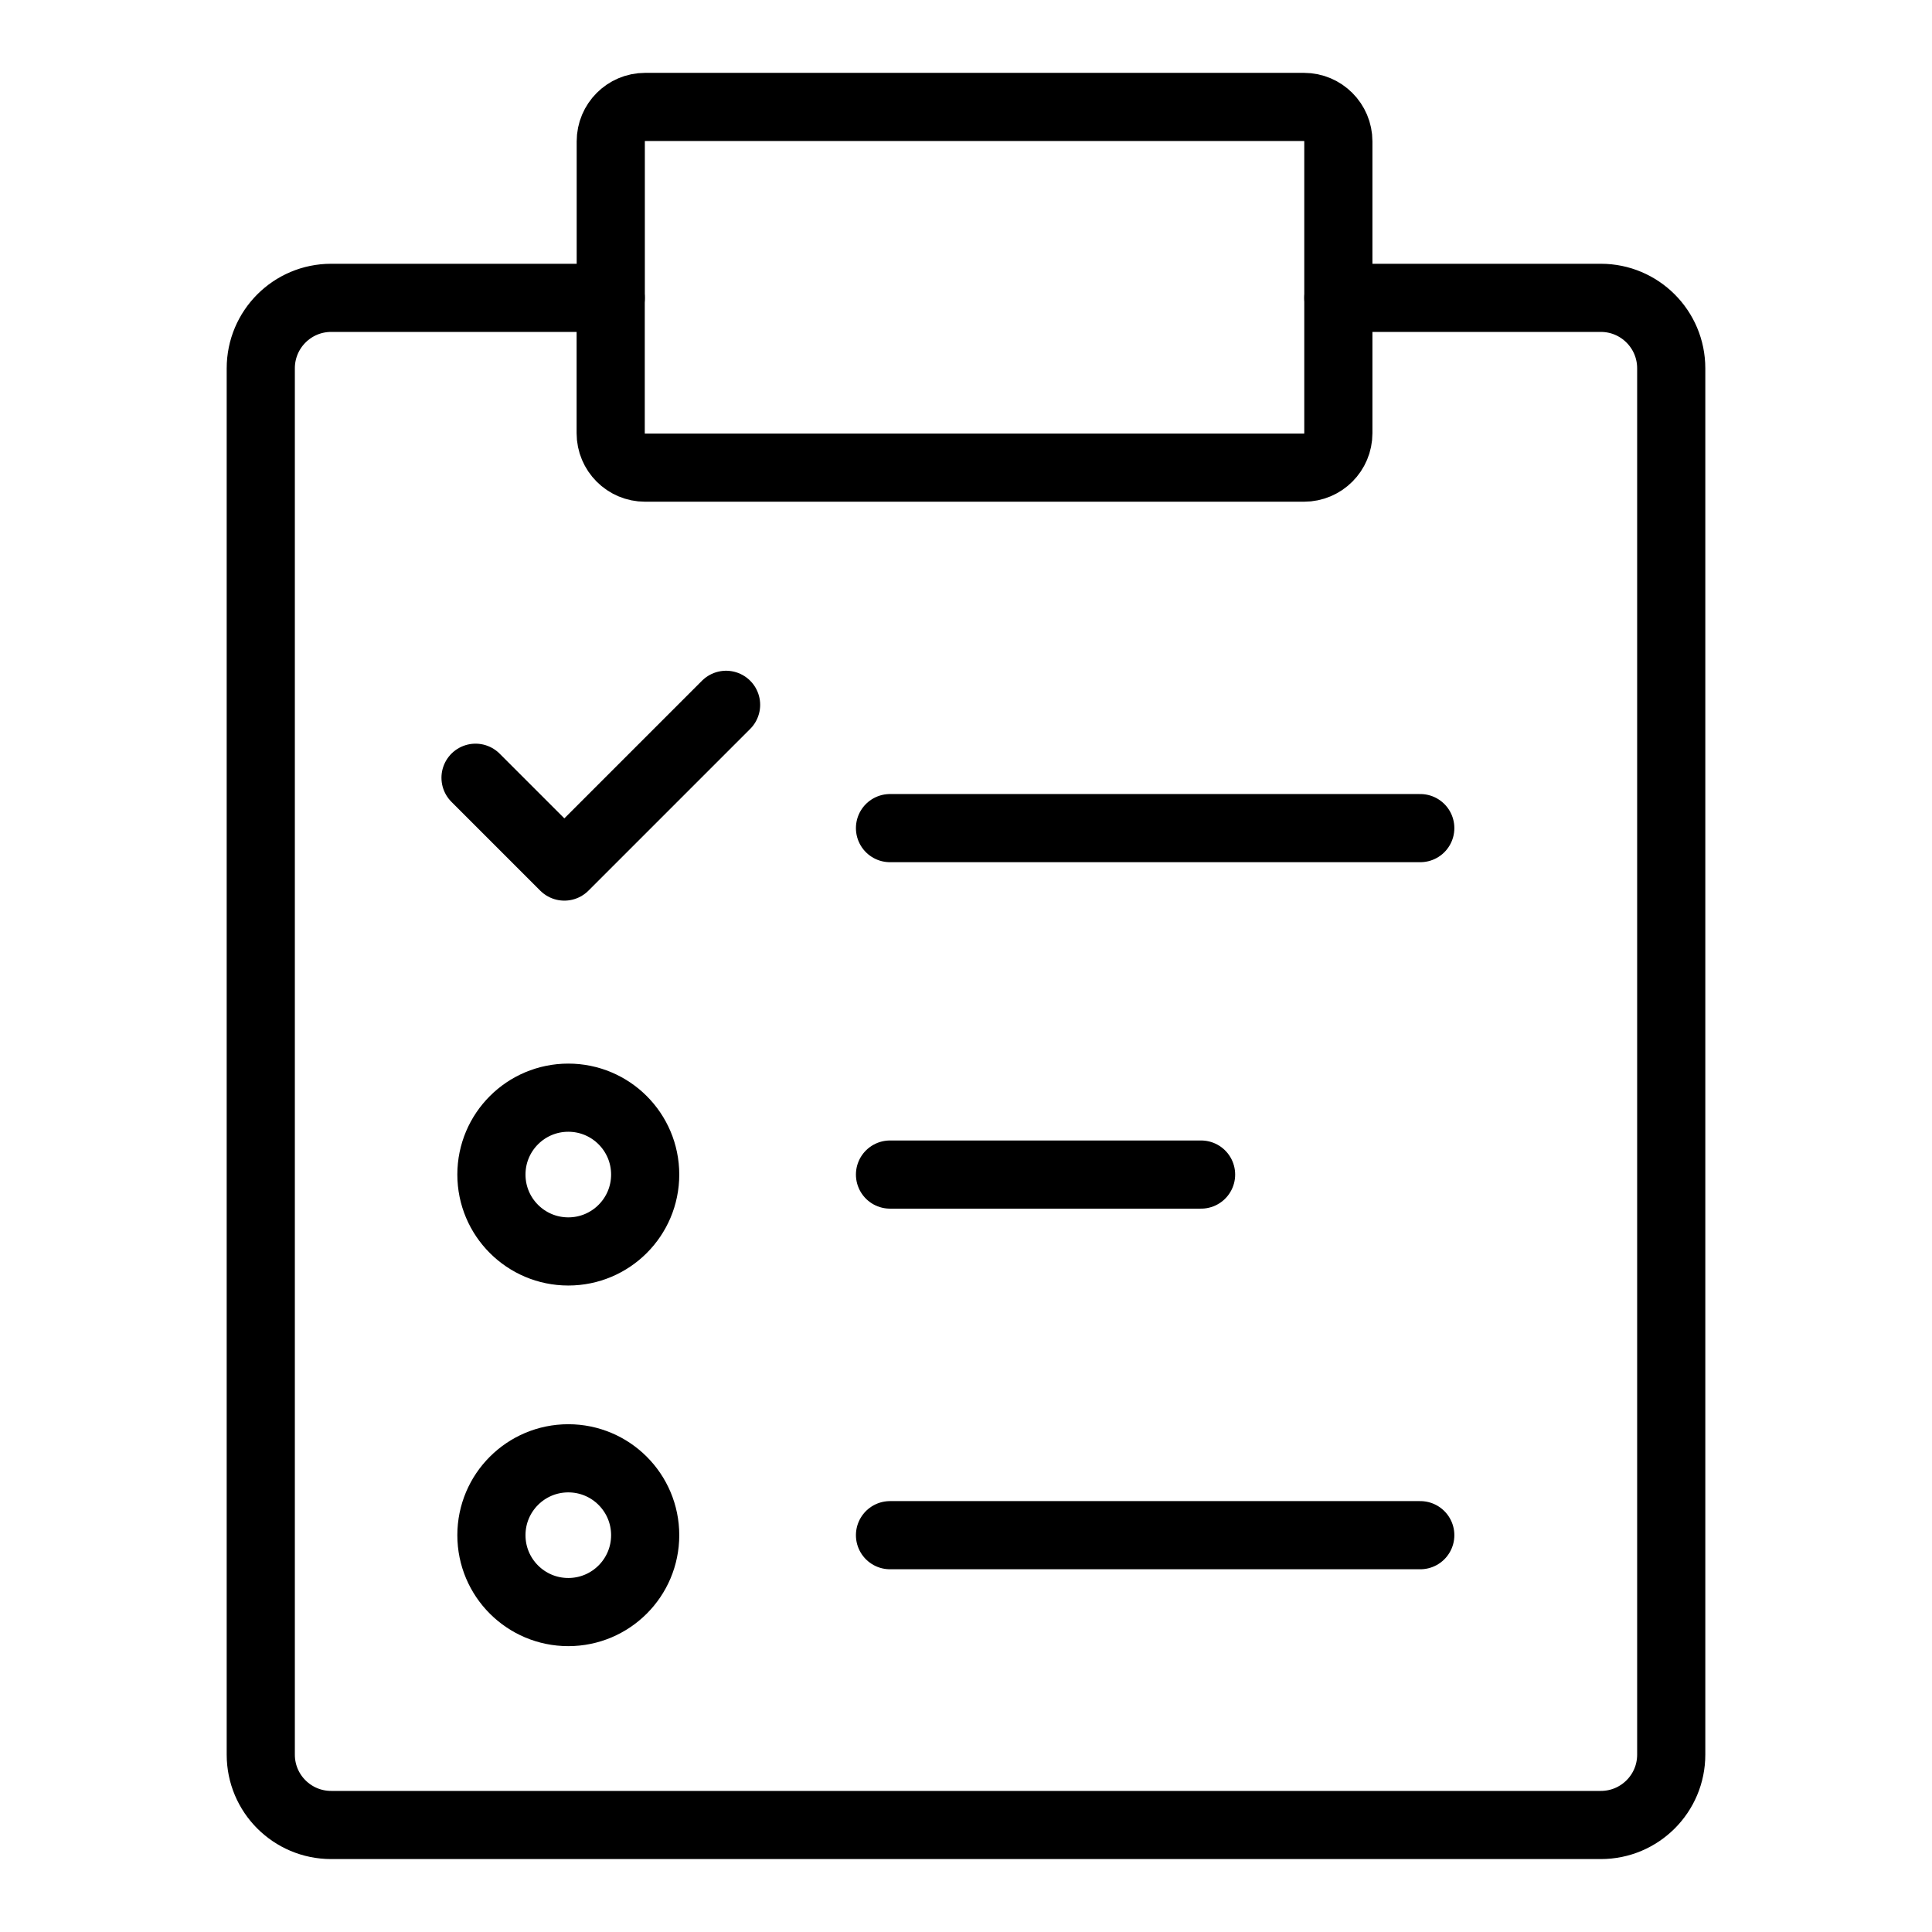 <?xml version="1.0" encoding="UTF-8" standalone="no"?>
<!DOCTYPE svg PUBLIC "-//W3C//DTD SVG 1.1//EN" "http://www.w3.org/Graphics/SVG/1.1/DTD/svg11.dtd">
<!-- Created with Vectornator (http://vectornator.io/) -->
<svg xmlns="http://www.w3.org/2000/svg" xmlns:xlink="http://www.w3.org/1999/xlink" height="73" stroke-miterlimit="10" style="fill-rule:nonzero;clip-rule:evenodd;stroke-linecap:round;stroke-linejoin:round;" version="1.1" viewBox="0 0 28.346 28.346" width="73" xml:space="preserve">
<defs/>
<clipPath id="ArtboardFrame">
<rect height="28.346" width="28.346" x="0" y="0"/>
</clipPath>
<g clip-path="url(#ArtboardFrame)" id="Untitled">
<g opacity="1">
<clipPath clip-rule="nonzero" id="ClipPath">
<path d="M0 0.001L28.346 0.001L28.346 28.346L0 28.346L0 0.001Z"/>
</clipPath>
<g clip-path="url(#ClipPath)">
<path d="M23.487 4.37L19.636 4.37L19.636 6.356C19.636 6.635 19.41 6.861 19.132 6.861L9.464 6.861C9.186 6.861 8.96 6.635 8.96 6.356L8.96 4.37L4.859 4.37C4.288 4.37 3.826 4.833 3.826 5.404L3.826 25.744C3.826 26.314 4.288 26.776 4.859 26.776L23.487 26.776C24.058 26.776 24.52 26.314 24.52 25.744L24.52 5.404C24.52 4.833 24.058 4.37 23.487 4.37" fill="#ffffff" fill-rule="nonzero" opacity="0" stroke="none"/>
<path d="M23.487 4.37L19.636 4.37L19.636 6.356C19.636 6.635 19.41 6.861 19.132 6.861L9.464 6.861C9.186 6.861 8.96 6.635 8.96 6.356L8.96 4.37L4.859 4.37C4.288 4.37 3.826 4.833 3.826 5.404L3.826 25.744C3.826 26.314 4.288 26.776 4.859 26.776L23.487 26.776C24.058 26.776 24.52 26.314 24.52 25.744L24.52 5.404C24.52 4.833 24.058 4.37 23.487 4.37Z" fill="none" opacity="1" stroke="#000000" stroke-linecap="butt" stroke-linejoin="miter" stroke-width="1"/>
<path d="M19.636 4.37L19.636 2.074C19.636 1.796 19.41 1.569 19.132 1.569L9.465 1.569C9.186 1.569 8.961 1.796 8.961 2.074L8.961 4.37" fill="none" opacity="1" stroke="#000000" stroke-linecap="butt" stroke-linejoin="miter" stroke-width="1"/>
<path d="M13.058 12.15L20.838 12.15" fill="none" opacity="1" stroke="#000000" stroke-linecap="round" stroke-linejoin="round" stroke-width="1"/>
<path d="M13.058 17.233L17.622 17.233" fill="none" opacity="1" stroke="#000000" stroke-linecap="round" stroke-linejoin="round" stroke-width="1"/>
<path d="M13.058 22.524L20.838 22.524" fill="none" opacity="1" stroke="#000000" stroke-linecap="round" stroke-linejoin="round" stroke-width="1"/>
<path d="M6.977 11.411L8.28 12.714L10.653 10.341" fill="none" opacity="1" stroke="#000000" stroke-linecap="round" stroke-linejoin="round" stroke-width="1"/>
<path d="M9.466 17.233C9.466 17.856 8.961 18.361 8.338 18.361C7.715 18.361 7.21 17.856 7.21 17.233C7.21 16.61 7.715 16.105 8.338 16.105C8.961 16.105 9.466 16.61 9.466 17.233Z" fill="none" opacity="1" stroke="#000000" stroke-linecap="round" stroke-linejoin="round" stroke-width="1"/>
<path d="M9.466 22.524C9.466 23.147 8.961 23.652 8.338 23.652C7.715 23.652 7.21 23.147 7.21 22.524C7.21 21.901 7.715 21.396 8.338 21.396C8.961 21.396 9.466 21.901 9.466 22.524Z" fill="none" opacity="1" stroke="#000000" stroke-linecap="round" stroke-linejoin="round" stroke-width="1"/>
</g>
</g>
</g>
</svg>
